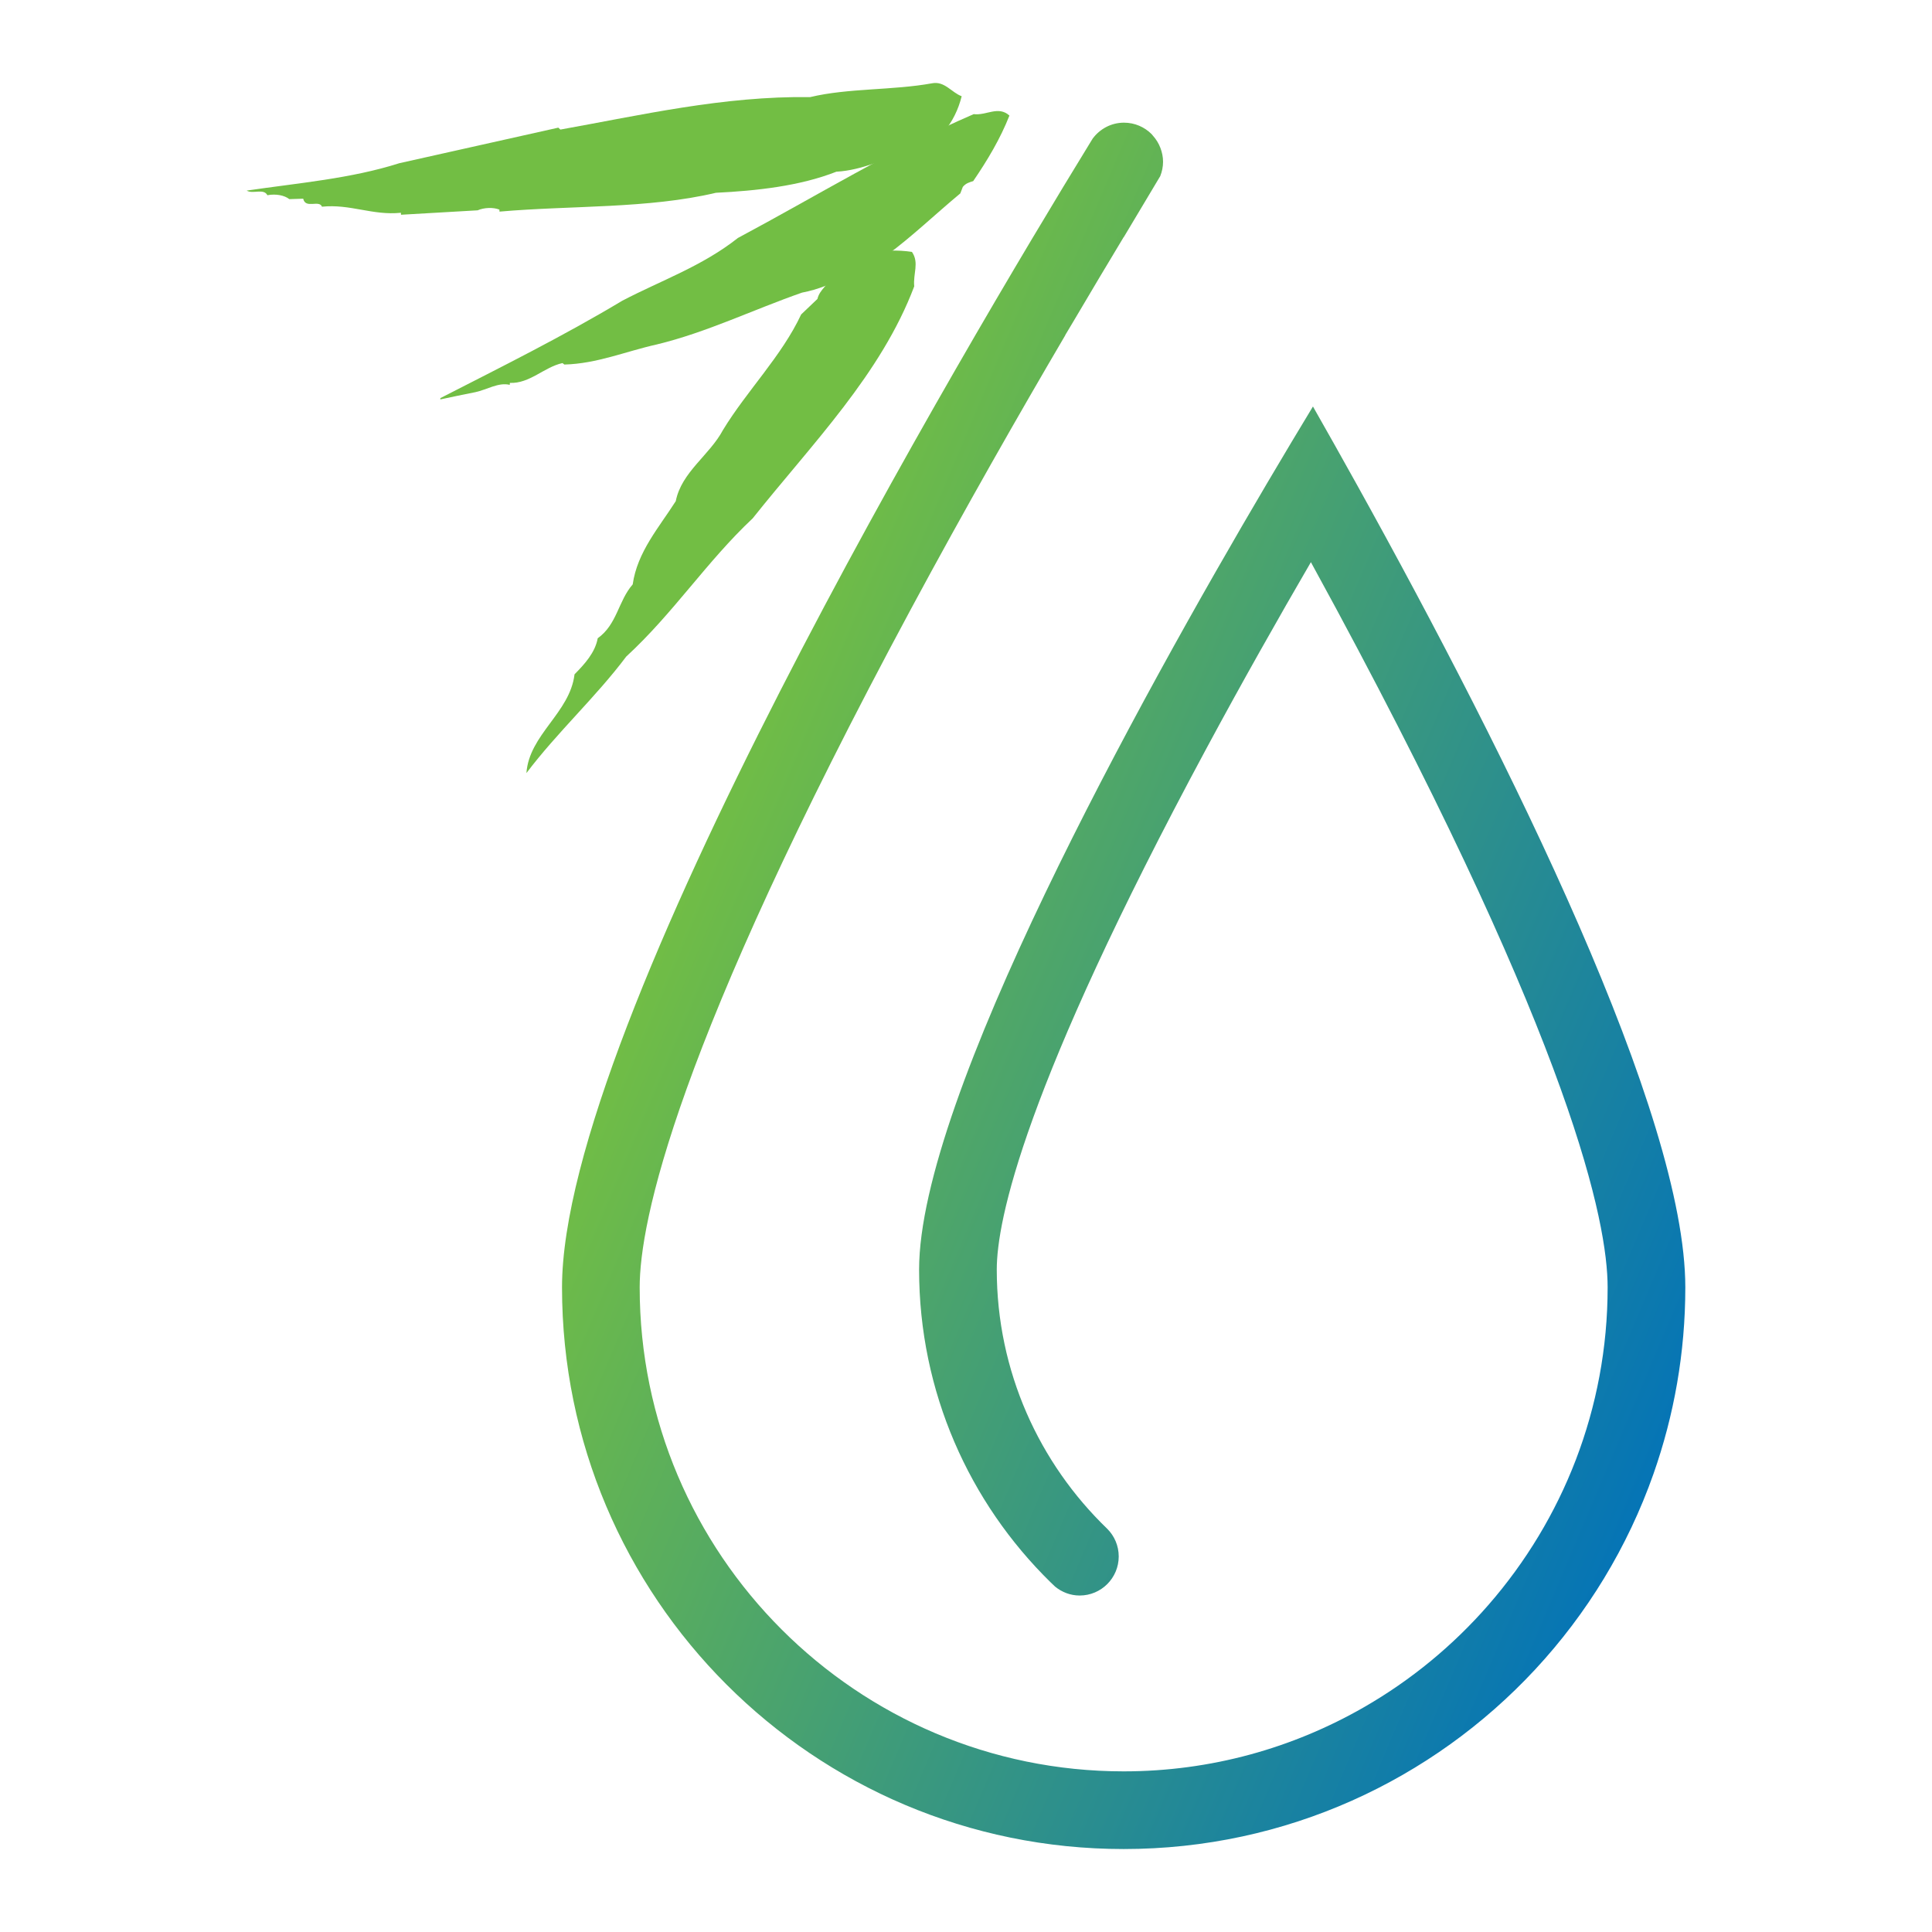 <?xml version="1.0" encoding="UTF-8"?>
<svg id="a" data-name="Layer_1" xmlns="http://www.w3.org/2000/svg" width="512" height="512" xmlns:xlink="http://www.w3.org/1999/xlink" viewBox="0 0 512 512">
  <defs>
    <linearGradient id="b" x1="183.407" y1="218.839" x2="474.665" y2="341.989" gradientUnits="userSpaceOnUse">
      <stop offset="0" stop-color="#72be44"/>
      <stop offset="1" stop-color="#0071bb"/>
    </linearGradient>
  </defs>
  <rect x="-.463" y="-1.483" width="514.286" height="515.646" fill="#fff"/>
  <g>
    <path d="M212.307,83.343c-5.146,11.015-14.367,20.191-20.71,30.612-3.539,6.668-10.997,11.141-12.511,18.853-4.437,6.971-10.197,13.453-11.412,22.063-3.851,4.398-4.115,10.598-9.272,14.274-.69,3.792-3.43,6.805-6.147,9.561-1.22,10.22-12.016,15.911-12.747,26.173,8.107-10.762,18.474-20.227,26.449-30.88,12.522-11.515,21.239-25.097,33.519-36.635,15.692-19.711,34.028-38.21,42.805-61.48-.34-3.384,1.384-6.227-.608-9.128-7.371-1.11-16.068.277-21.297,6.308-.704,2.43-3.163,3.592-3.743,6.155l-4.327,4.123Z" fill="#72be44"/>
    <path d="M116.706,105.503c16.105-8.249,32.376-16.32,48.226-25.82,10.255-5.36,21.095-9.101,30.636-16.627,20.719-11.057,41.022-23.563,62.476-32.81,3.31.434,6.512-2.305,9.464.381-2.411,6.139-5.837,11.856-9.595,17.369-.906.278-1.98.553-2.762,1.546l-.658,1.708c-6.758,5.63-13.029,11.65-19.361,16.264-7.662,3.628-14.007,8.41-22.572,10.03-12.824,4.462-25.25,10.539-38.507,13.741-8.223,1.826-15.858,5.103-24.49,5.322l-.497-.386c-4.829,1.029-8.684,5.481-13.942,5.25l-.04.523c-2.928-.752-6.076,1.291-9.116,1.936-3.213.626-6.249,1.277-9.289,1.922l.027-.35Z" fill="#72be44"/>
    <path d="M132.353,55.553c-1.6-.65-4.05-.57-5.778.186l-20.31,1.173-.019-.523c-7.511.768-13.399-2.379-20.915-1.611-.762-1.907-4.363.662-4.979-2.122l-3.681.119c-1.258-1.011-3.558-1.467-5.817-1.039-.942-1.901-3.873-.229-5.48-1.227,13.788-2.023,27.607-3.165,40.456-7.257,13.929-3.08,28.205-6.342,42.134-9.423l.542.509c21.449-3.837,43.213-8.922,66.195-8.603,10.093-2.427,21.865-1.754,32.325-3.665,3.312-.63,5.165,2.464,7.828,3.435-1.708,6.893-6.412,13.53-14.084,14.832-6.259,1.6-12.122,4.775-19.128,5.169-9.693,3.819-21.23,5.061-31.917,5.584-17.924,4.253-38.296,3.33-57.362,4.991l-.014-.528Z" fill="#72be44"/>
    <path d="M359.55,128.373c-3.935-7.089-7.813-13.979-11.605-20.645-3.482,5.743-7.597,12.603-12.155,20.33-33.957,57.576-92.221,162.979-92.221,208.395,0,32.452,13.337,61.778,34.81,82.837.415.407.84.802,1.261,1.203,1.778,1.439,4.013,2.337,6.479,2.337,5.718,0,10.354-4.636,10.354-10.354,0-2.856-1.157-5.442-3.027-7.315-.005-.005-.01-.01-.016-.015-18.028-17.375-29.276-41.738-29.276-68.693,0-13.008,7.205-48.222,55.456-137.913,9.59-17.827,19.223-34.83,27.791-49.562,2.257,4.122,4.52,8.279,6.783,12.485,62.52,116.206,71.855,162.472,71.855,179.709,0,32.165-11.928,61.578-31.559,84.115-9.399,10.791-20.563,19.993-33.048,27.162-18.772,10.78-40.495,16.98-63.652,16.98-70.722,0-128.258-57.536-128.258-128.258,0-17.236,9.335-63.502,71.855-179.709,14.316-26.609,28.711-51.804,40.942-72.637l-.025-.015,2.246-3.758c4.836-8.205,9.308-15.693,13.24-22.211.005.009.011.019.017.028l8.079-13.519,1.597-2.672c.47-1.183.747-2.464.747-3.814,0-1.281-.263-2.495-.688-3.627-.467-1.243-1.162-2.363-2.041-3.327-.105-.115-.187-.251-.298-.361-.005-.005-.01-.01-.016-.015-1.873-1.868-4.457-3.024-7.311-3.024-3.407,0-6.403,1.667-8.29,4.206-.283.46-.583.949-.878,1.432-32.29,52.659-139.759,233.167-139.759,303.023,0,82.203,66.639,148.843,148.843,148.843,43.068,0,81.841-18.313,109.019-47.551,13.77-14.814,24.549-32.431,31.399-51.91,5.436-15.457,8.424-32.066,8.424-49.381,0-45.784-46.164-139.093-87.074-212.798Z" fill="url(#b)"/>
  </g>
</svg>